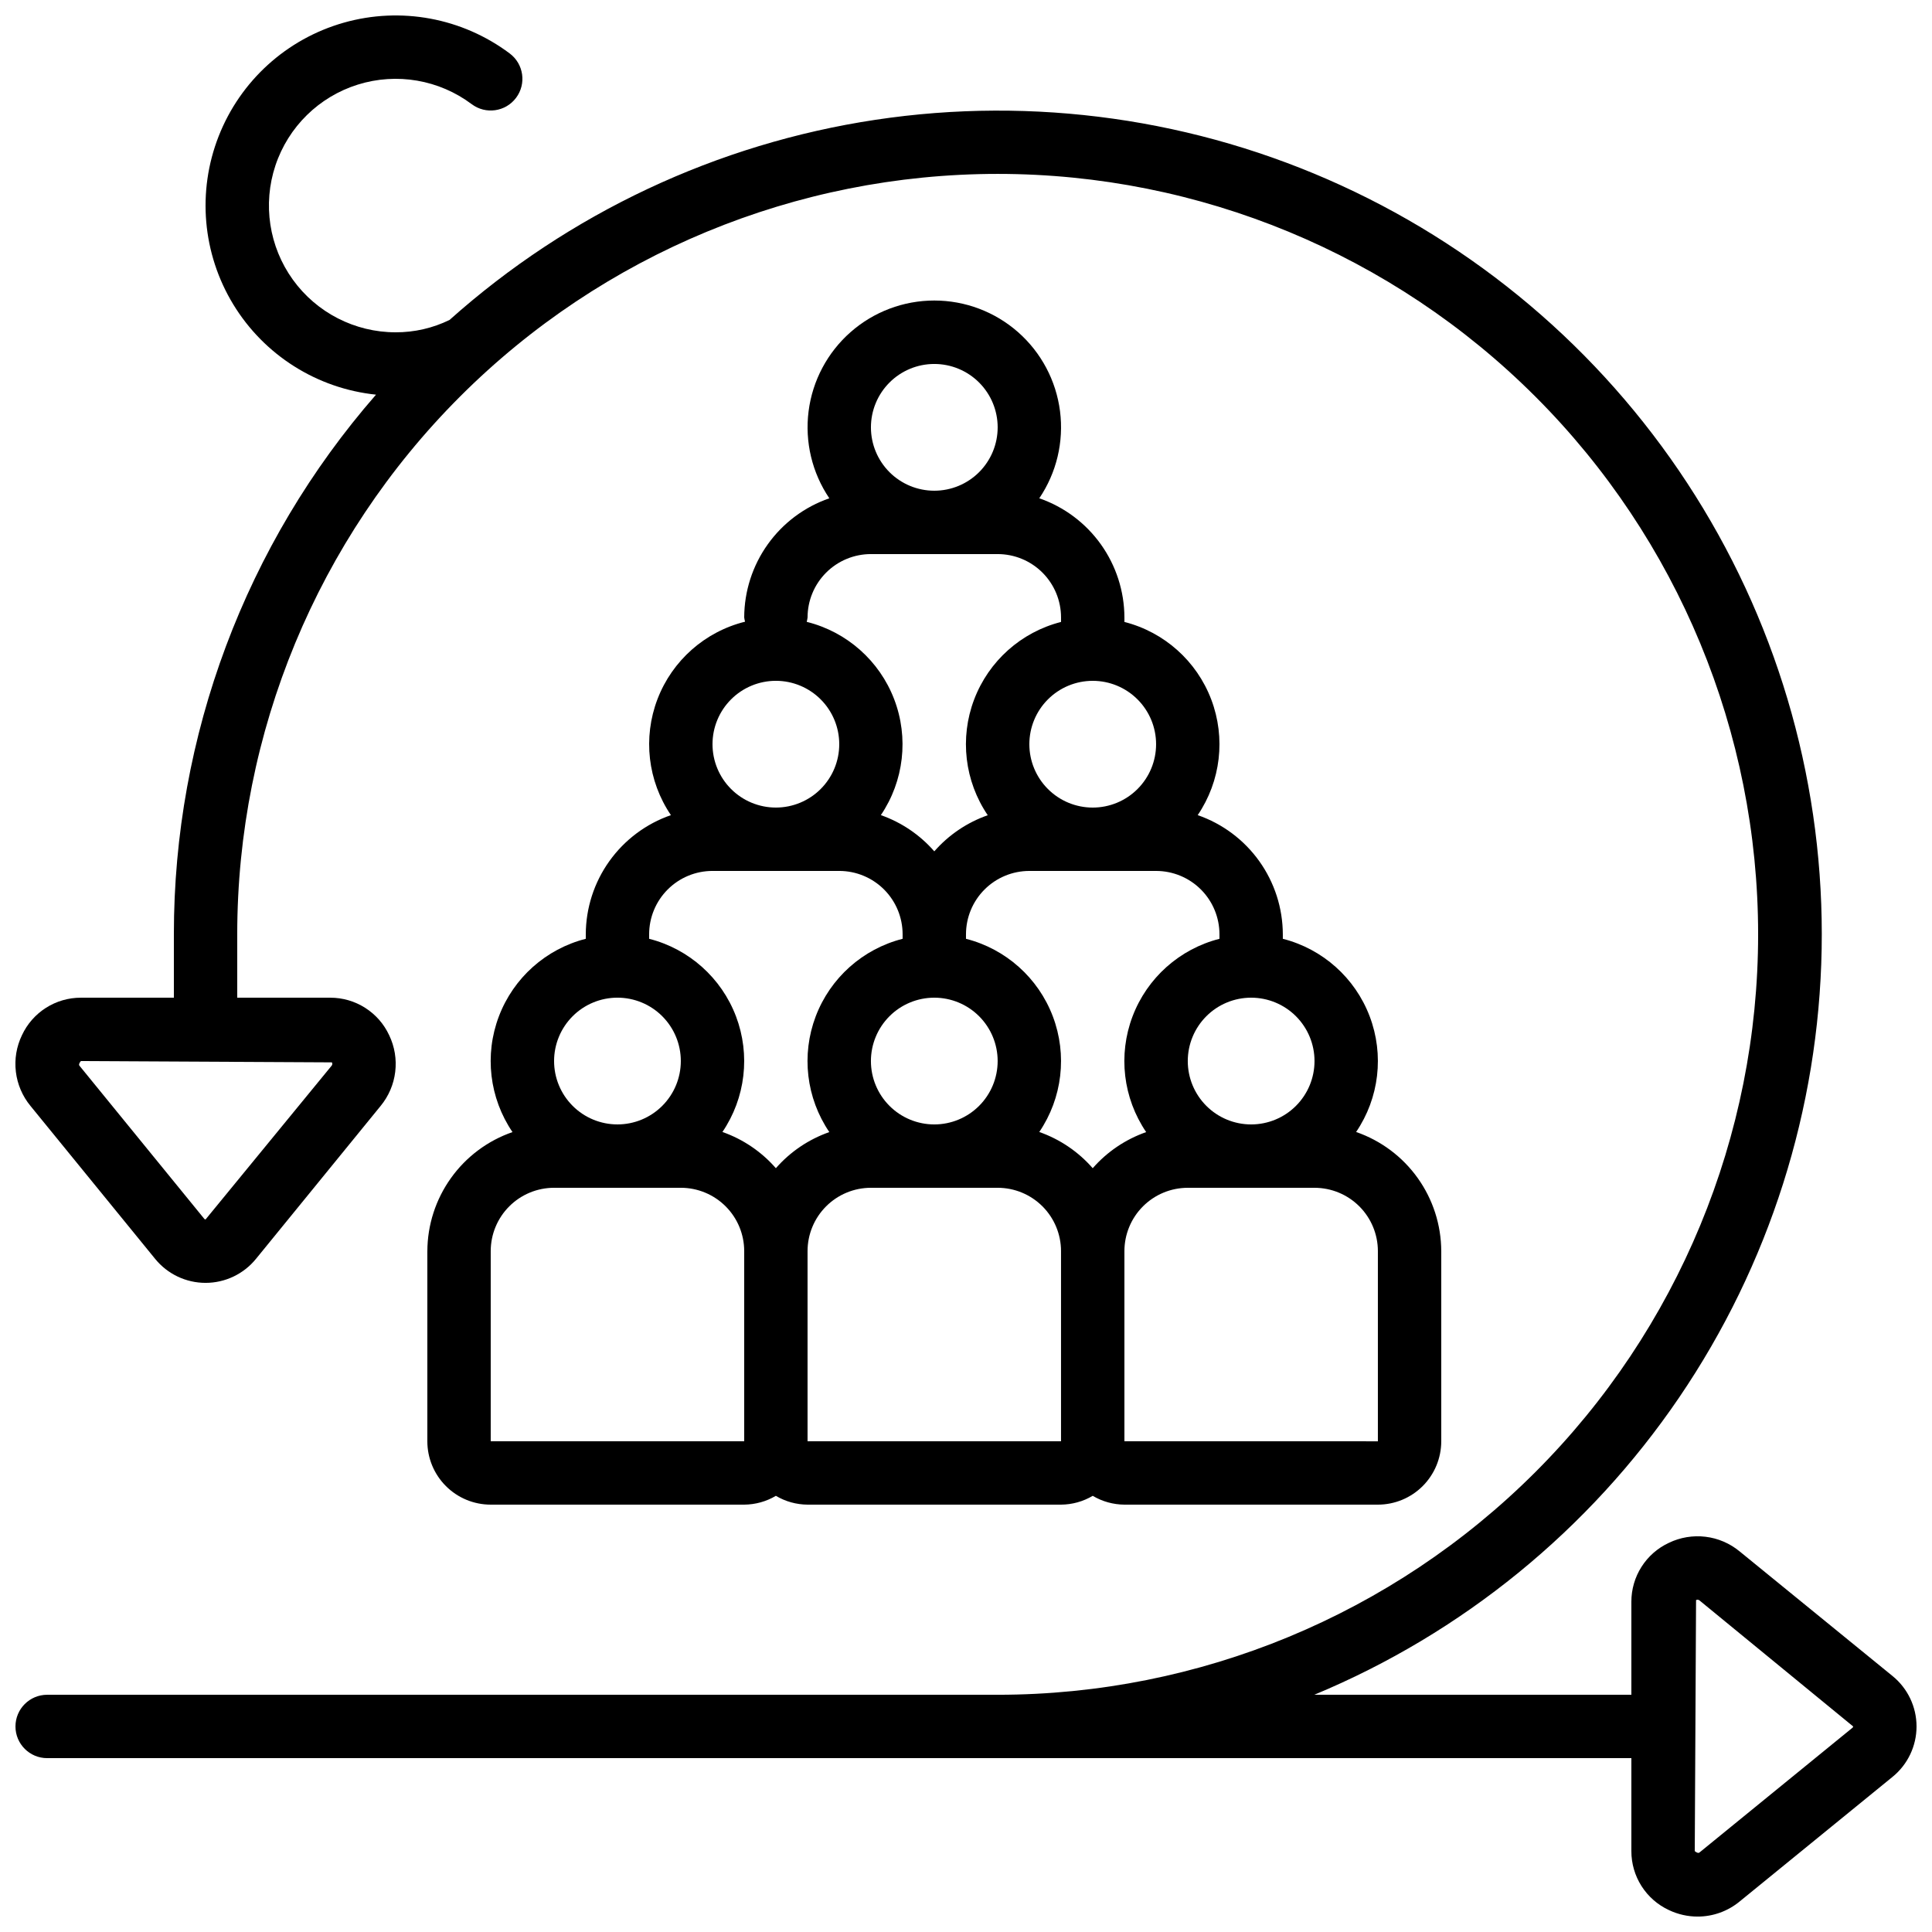<?xml version="1.0" encoding="UTF-8"?>
<!-- Uploaded to: ICON Repo, www.svgrepo.com, Generator: ICON Repo Mixer Tools -->
<svg width="800px" height="800px" version="1.1" viewBox="144 144 512 512" xmlns="http://www.w3.org/2000/svg">
 <defs>
  <clipPath id="a">
   <path d="m148.09 148.09h503.81v503.81h-503.81z"/>
  </clipPath>
 </defs>
 <path d="m257.25 475.57v50.383-0.004c0 4.457 1.77 8.727 4.918 11.875 3.148 3.152 7.422 4.922 11.875 4.922h67.176c2.953-0.02 5.856-0.824 8.395-2.336 2.543 1.512 5.441 2.316 8.398 2.336h67.176-0.004c2.957-0.02 5.856-0.824 8.398-2.336 2.543 1.512 5.441 2.316 8.398 2.336h67.176-0.004c4.453 0 8.727-1.77 11.875-4.922 3.148-3.148 4.918-7.418 4.918-11.875v-50.379c-0.02-6.953-2.203-13.73-6.246-19.387-4.043-5.66-9.742-9.918-16.316-12.195 6.121-9.02 7.461-20.453 3.594-30.645-3.863-10.188-12.453-17.859-23.016-20.551v-1.191c-0.02-6.953-2.203-13.73-6.246-19.387s-9.742-9.918-16.312-12.195c6.117-9.02 7.457-20.453 3.59-30.645-3.863-10.188-12.453-17.855-23.012-20.551v-1.191c-0.023-6.953-2.207-13.727-6.25-19.387-4.043-5.656-9.742-9.918-16.312-12.191 4.578-6.769 6.531-14.973 5.496-23.078-1.035-8.105-4.988-15.555-11.121-20.953-6.133-5.398-14.023-8.379-22.195-8.379-8.172 0-16.062 2.981-22.195 8.379-6.133 5.398-10.086 12.848-11.121 20.953-1.035 8.105 0.918 16.309 5.496 23.078-6.57 2.273-12.27 6.535-16.312 12.191-4.043 5.66-6.227 12.434-6.246 19.387 0.047 0.379 0.125 0.758 0.227 1.125-10.621 2.633-19.285 10.289-23.203 20.504-3.914 10.219-2.59 21.703 3.555 30.758-6.574 2.277-12.273 6.539-16.316 12.195s-6.227 12.434-6.246 19.387v1.191c-10.57 2.691-19.168 10.363-23.031 20.559-3.867 10.199-2.523 21.641 3.609 30.664-6.57 2.273-12.27 6.531-16.309 12.184-4.043 5.652-6.231 12.422-6.254 19.371zm100.76 50.383v-50.383c0-4.453 1.77-8.727 4.918-11.875 3.148-3.148 7.422-4.918 11.875-4.918h33.586c4.453 0 8.727 1.77 11.875 4.918 3.148 3.148 4.918 7.422 4.918 11.875v50.383zm16.793-100.76v-0.004c0-4.453 1.77-8.723 4.918-11.875 3.148-3.148 7.422-4.918 11.875-4.918 4.453 0 8.727 1.77 11.875 4.918 3.148 3.152 4.918 7.422 4.918 11.875 0 4.457-1.77 8.727-4.918 11.875-3.148 3.152-7.422 4.922-11.875 4.922-4.453 0-8.727-1.77-11.875-4.922-3.148-3.148-4.918-7.418-4.918-11.875zm134.35 50.383v50.383l-67.172-0.008v-50.379c0-4.453 1.77-8.727 4.918-11.875 3.148-3.148 7.422-4.918 11.875-4.918h33.586c4.453 0 8.727 1.77 11.875 4.918 3.148 3.148 4.918 7.422 4.918 11.875zm-16.793-50.383v-0.004c0 4.457-1.77 8.727-4.918 11.875-3.148 3.152-7.422 4.922-11.875 4.922-4.453 0-8.727-1.77-11.875-4.922-3.148-3.148-4.918-7.418-4.918-11.875 0-4.453 1.77-8.723 4.918-11.875 3.148-3.148 7.422-4.918 11.875-4.918 4.453 0 8.727 1.77 11.875 4.918 3.148 3.152 4.918 7.422 4.918 11.875zm-25.191-33.586v1.191-0.004c-10.566 2.691-19.164 10.363-23.031 20.559-3.867 10.199-2.519 21.641 3.609 30.664-5.469 1.914-10.348 5.211-14.164 9.57-3.812-4.367-8.691-7.676-14.164-9.598 6.117-9.02 7.457-20.453 3.59-30.645-3.863-10.188-12.453-17.859-23.012-20.551v-1.191c0-4.453 1.77-8.727 4.918-11.875 3.148-3.148 7.422-4.918 11.875-4.918h33.586c4.453 0 8.727 1.77 11.875 4.918 3.148 3.148 4.918 7.422 4.918 11.875zm-16.793-50.383c0 4.453-1.77 8.723-4.918 11.871-3.148 3.152-7.422 4.922-11.875 4.922-4.453 0-8.727-1.77-11.875-4.922-3.148-3.148-4.918-7.418-4.918-11.871 0-4.457 1.77-8.727 4.918-11.875 3.148-3.152 7.422-4.922 11.875-4.922 4.453 0 8.727 1.77 11.875 4.922 3.148 3.148 4.918 7.418 4.918 11.875zm-58.777-100.77c4.453 0 8.727 1.77 11.875 4.922 3.148 3.148 4.918 7.418 4.918 11.875 0 4.453-1.77 8.723-4.918 11.875-3.148 3.148-7.422 4.918-11.875 4.918-4.453 0-8.727-1.77-11.875-4.918-3.148-3.152-4.918-7.422-4.918-11.875 0-4.457 1.77-8.727 4.918-11.875 3.148-3.152 7.422-4.922 11.875-4.922zm-16.793 50.383h33.586c4.453 0 8.727 1.77 11.875 4.918 3.148 3.148 4.918 7.422 4.918 11.875v1.191c-10.566 2.691-19.164 10.363-23.031 20.562-3.867 10.195-2.519 21.641 3.609 30.66-5.469 1.914-10.348 5.211-14.164 9.57-3.812-4.367-8.691-7.676-14.164-9.598 6.121-9.051 7.438-20.523 3.523-30.73-3.914-10.203-12.566-17.852-23.172-20.488 0.102-0.383 0.176-0.773 0.227-1.168 0-4.453 1.77-8.727 4.918-11.875 3.148-3.148 7.422-4.918 11.875-4.918zm-25.191 33.586c4.453 0 8.727 1.77 11.875 4.922 3.148 3.148 4.918 7.418 4.918 11.875 0 4.453-1.77 8.723-4.918 11.871-3.148 3.152-7.422 4.922-11.875 4.922-4.453 0-8.727-1.77-11.875-4.922-3.148-3.148-4.918-7.418-4.918-11.871 0-4.457 1.77-8.727 4.918-11.875 3.148-3.152 7.422-4.922 11.875-4.922zm-16.793 50.383h33.586c4.453 0 8.727 1.77 11.875 4.918 3.148 3.148 4.918 7.422 4.918 11.875v1.191c-10.566 2.691-19.164 10.363-23.031 20.559-3.863 10.199-2.519 21.641 3.609 30.664-5.469 1.914-10.348 5.211-14.164 9.57-3.812-4.367-8.691-7.676-14.164-9.598 6.117-9.02 7.457-20.453 3.594-30.645-3.867-10.188-12.457-17.859-23.016-20.551v-1.191c0-4.453 1.77-8.727 4.918-11.875 3.148-3.148 7.422-4.918 11.875-4.918zm-25.191 33.586c4.453 0 8.727 1.77 11.875 4.918 3.148 3.152 4.918 7.422 4.918 11.875 0 4.457-1.77 8.727-4.918 11.875-3.148 3.152-7.422 4.922-11.875 4.922-4.453 0-8.727-1.77-11.875-4.922-3.148-3.148-4.918-7.418-4.918-11.875 0-4.453 1.77-8.723 4.918-11.875 3.148-3.148 7.422-4.918 11.875-4.918zm-33.586 67.176c0-4.453 1.77-8.727 4.918-11.875 3.148-3.148 7.422-4.918 11.875-4.918h33.586c4.457 0 8.727 1.77 11.875 4.918 3.152 3.148 4.922 7.422 4.922 11.875v50.383l-67.176-0.004z"/>
 <g clip-path="url(#a)">
  <path d="m156.49 609.92h419.84v24.645c-0.008 3.281 0.926 6.496 2.688 9.266 1.762 2.766 4.277 4.973 7.254 6.356 2.383 1.137 4.992 1.727 7.633 1.727 4.051-0.004 7.973-1.414 11.102-3.988l40.516-33.023c4.035-3.269 6.379-8.184 6.379-13.375 0-5.195-2.344-10.109-6.379-13.379l-40.508-33.016c-2.582-2.129-5.719-3.477-9.039-3.875-3.32-0.402-6.688 0.156-9.703 1.609-2.977 1.383-5.492 3.586-7.254 6.356-1.762 2.766-2.695 5.981-2.688 9.262v24.645h-84.027c39.203-16.297 72.805-43.672 96.684-78.773 23.883-35.102 37.008-76.406 37.77-118.86 0.762-42.445-10.871-84.195-33.477-120.13s-55.199-64.5-93.793-82.195c-38.59-17.691-81.508-23.746-123.49-17.422-41.98 6.328-81.207 24.762-112.87 53.043-4.445 2.168-9.328 3.289-14.273 3.273-10.797 0-20.934-5.191-27.246-13.949-6.312-8.758-8.031-20.016-4.617-30.262 3.414-10.242 11.543-18.219 21.848-21.438 10.305-3.219 21.531-1.285 30.168 5.191 3.711 2.781 8.973 2.031 11.754-1.68 2.785-3.711 2.031-8.973-1.676-11.754-12.59-9.441-28.867-12.461-44.004-8.156-15.133 4.301-27.391 15.426-33.133 30.078-5.742 14.648-4.309 31.141 3.875 44.582 8.184 13.438 22.176 22.285 37.824 23.91-34.57 39.621-53.602 90.434-53.57 143.02v16.793h-24.645c-3.281-0.008-6.496 0.926-9.262 2.688-2.769 1.762-4.973 4.281-6.356 7.254-1.453 3.016-2.012 6.379-1.609 9.699 0.398 3.32 1.742 6.453 3.867 9.035l33.023 40.516c3.269 4.035 8.184 6.379 13.379 6.379 5.191 0 10.105-2.344 13.375-6.379l33.016-40.508c2.129-2.582 3.473-5.719 3.871-9.039 0.402-3.32-0.152-6.688-1.605-9.703-1.379-2.973-3.586-5.492-6.356-7.254-2.766-1.762-5.981-2.695-9.262-2.688h-24.645v-16.793c0-53.449 21.23-104.71 59.027-142.5 37.793-37.793 89.051-59.023 142.5-59.023 53.449 0 104.71 21.23 142.5 59.023 37.793 37.793 59.023 89.051 59.023 142.5 0 53.449-21.23 104.71-59.023 142.5-37.793 37.793-89.051 59.023-142.5 59.023h-251.9c-4.641 0-8.398 3.762-8.398 8.398 0 4.637 3.758 8.395 8.398 8.395zm437.4-41.984c0.184 0.008 0.363 0.078 0.504 0.203l40.715 33.387c-0.004 0.141-0.074 0.27-0.191 0.352l-40.531 33.043c-0.125 0.082-0.41 0.32-1.258-0.352l0.344-66.52-0.004-0.004c0.129-0.066 0.273-0.105 0.422-0.109zm-361.94-142.4c0.18 0.293 0.145 0.672-0.094 0.922l-33.383 40.715c-0.145-0.004-0.273-0.074-0.355-0.191l-33.039-40.531c-0.094-0.117-0.336-0.402 0.352-1.258z"/>
 </g>
</svg>